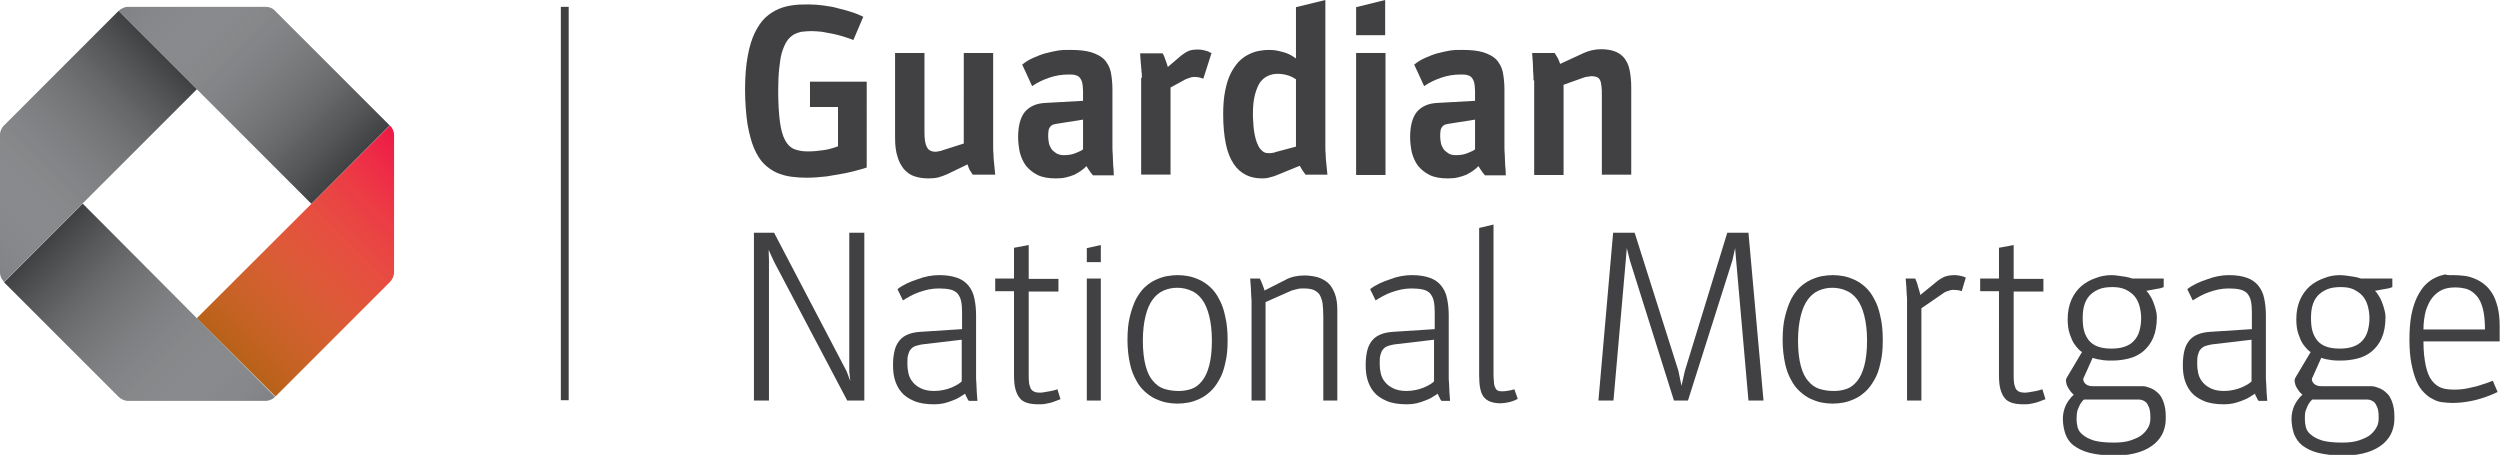 <svg xmlns="http://www.w3.org/2000/svg" xmlns:xlink="http://www.w3.org/1999/xlink" id="Layer_1" x="0px" y="0px" viewBox="0 0 731.5 133.1" style="enable-background:new 0 0 731.5 133.1;" xml:space="preserve"><style type="text/css">	.st0{fill:#414142;}	.st1{fill:#414042;}	.st2{fill:#808285;}	.st3{fill:url(#SVGID_1_);}	.st4{opacity:0.5;}	.st5{fill:url(#SVGID_00000139266369863587060930000004221747835131111347_);}	.st6{opacity:0.25;}	.st7{fill:url(#SVGID_00000089564079103183750230000008223630519907912103_);}	.st8{fill:url(#SVGID_00000048491484115246431430000016750211661543384968_);}	.st9{fill:url(#SVGID_00000170962011319778058730000013443305862712718729_);}</style><g>	<rect x="164.1" y="2" class="st0" width="2.3" height="115.1"></rect>	<g>		<path class="st1" d="M236.1,52c-1.6,0-3.1-0.1-4.6-0.3c-1.5-0.2-2.9-0.6-4.3-1.2c-1.3-0.6-2.6-1.5-3.7-2.6   c-1.1-1.1-2.1-2.7-2.9-4.6c-0.8-1.9-1.4-4.3-1.9-7.1c-0.4-2.8-0.7-6.2-0.7-10.1c0-3.8,0.3-7.1,0.8-9.8c0.5-2.7,1.2-5,2.1-6.8   c0.9-1.8,1.9-3.3,3.1-4.4c1.2-1.1,2.5-1.9,3.9-2.5c1.4-0.6,2.8-0.9,4.3-1.1c1.5-0.2,3-0.2,4.5-0.2c1.3,0,2.7,0.1,4.2,0.3   c1.4,0.2,2.9,0.4,4.2,0.8c1.4,0.3,2.7,0.7,4,1.1c1.3,0.4,2.4,0.9,3.5,1.4l-2.9,6.8c-0.9-0.3-1.8-0.7-2.9-1c-1-0.3-2.1-0.6-3.1-0.8   c-1.1-0.2-2.1-0.4-3.2-0.6c-1.1-0.1-2.1-0.2-3.1-0.2c-1,0-2,0.1-2.9,0.2c-0.9,0.2-1.7,0.5-2.4,0.9c-0.7,0.5-1.4,1.1-1.9,1.9   c-0.5,0.8-1,1.9-1.4,3.2c-0.4,1.3-0.6,2.9-0.8,4.7c-0.2,1.8-0.3,4-0.3,6.5c0,3.8,0.2,6.8,0.5,9.1c0.3,2.3,0.8,4.1,1.5,5.4   c0.7,1.3,1.5,2.1,2.6,2.6c1.1,0.4,2.3,0.7,3.8,0.7c0.9,0,1.7,0,2.6-0.1c0.9-0.1,1.7-0.2,2.5-0.3c0.8-0.1,1.5-0.3,2.2-0.5   c0.7-0.2,1.3-0.4,1.8-0.6V31.3H237v-7.4h16.6V49c-0.4,0.2-1.2,0.4-2.3,0.7c-1.1,0.3-2.5,0.7-4.1,1c-1.6,0.3-3.3,0.6-5.2,0.9   C240.1,51.8,238.1,52,236.1,52z"></path>		<path class="st1" d="M271.7,52.2c-1.5,0-2.9-0.2-4.1-0.6c-1.2-0.4-2.2-1.1-3.1-2.1c-0.8-1-1.5-2.2-1.9-3.7   c-0.5-1.5-0.7-3.3-0.7-5.5V15.5h8.6v23.2c0,2,0.2,3.4,0.7,4.3c0.4,0.9,1.3,1.4,2.5,1.4c0.4,0,0.9-0.1,1.3-0.2   c0.3,0,0.5-0.1,0.7-0.2l6.3-2V15.5h8.6v27.4c0,0.7,0,1.5,0.1,2.4c0,0.9,0.1,1.9,0.2,2.7c0.1,1,0.2,2.1,0.3,3.1h-6.6   c-0.3-0.5-0.6-1-0.9-1.4c-0.2-0.4-0.4-1-0.6-1.6l-5.8,2.8c-0.9,0.4-1.7,0.7-2.7,1C273.8,52.1,272.8,52.2,271.7,52.2z"></path>		<path class="st1" d="M309,52.2c-2.2,0-4-0.3-5.4-1c-1.4-0.7-2.5-1.6-3.4-2.7c-0.8-1.1-1.4-2.4-1.8-3.9c-0.3-1.5-0.5-3-0.5-4.5   c0-3.3,0.7-5.8,2-7.4c1.4-1.6,3.4-2.5,6.2-2.6l10.8-0.6v-2.7c0-1-0.1-1.7-0.2-2.4c-0.1-0.6-0.4-1.2-0.7-1.6   c-0.3-0.4-0.8-0.7-1.3-0.8c-0.5-0.2-1.2-0.2-2-0.2c-2,0-3.8,0.3-5.6,0.9c-1.8,0.6-3.5,1.4-5.1,2.5l-2.9-6.3c1-0.8,2.1-1.5,3.3-2   c1.2-0.5,2.3-1,3.5-1.3c1.2-0.3,2.4-0.6,3.6-0.8c1.2-0.2,2.4-0.2,3.6-0.2c2.5,0,4.6,0.2,6.2,0.7c1.6,0.5,2.9,1.2,3.8,2.1   c0.9,1,1.6,2.2,1.9,3.6c0.3,1.5,0.5,3.2,0.5,5.2v16.6c0,0.7,0,1.5,0.1,2.5c0,1,0.1,1.9,0.1,2.8c0.1,1,0.2,2.1,0.2,3.2h-6.1   c-0.4-0.4-0.7-0.9-1-1.3c-0.3-0.4-0.6-0.9-0.9-1.4c-0.4,0.4-0.9,0.9-1.5,1.3c-0.6,0.4-1.2,0.8-2,1.2c-0.7,0.3-1.6,0.6-2.5,0.8   C311.2,52.1,310.2,52.2,309,52.2z M311.3,45.4c1.3,0,2.5-0.2,3.4-0.6c1-0.4,1.7-0.7,2.2-1.1V35l-7.6,1.2c-0.5,0.1-1,0.2-1.3,0.3   c-0.3,0.2-0.6,0.4-0.8,0.7c-0.2,0.3-0.4,0.7-0.4,1.1c-0.1,0.5-0.1,1-0.1,1.7c0,0.6,0.1,1.2,0.2,1.8c0.1,0.6,0.4,1.2,0.7,1.7   c0.3,0.5,0.8,0.9,1.4,1.3C309.6,45.2,310.4,45.4,311.3,45.4z"></path>		<path class="st1" d="M334.1,22.8c0-0.2,0-0.5,0-0.8c0-0.3,0-0.7-0.1-1c0-0.4,0-0.8-0.1-1.2c0-0.4,0-0.8-0.1-1.2   c-0.1-0.9-0.1-1.9-0.2-3h6.6c0.3,0.5,0.6,1.2,0.8,1.9c0.3,0.7,0.5,1.4,0.7,2.1l4.1-3.5c0.7-0.5,1.3-0.9,2-1.2   c0.7-0.3,1.6-0.4,2.7-0.4c0.4,0,0.8,0,1.3,0.1c0.4,0.1,0.8,0.2,1.2,0.3c0.4,0.1,0.7,0.2,0.9,0.4c0.3,0.1,0.5,0.2,0.6,0.2l-2.4,7.5   c-0.1,0-0.5-0.1-1-0.3c-0.5-0.1-1-0.2-1.6-0.2c-0.5,0-1,0.1-1.5,0.3c-0.5,0.2-0.8,0.3-1.1,0.4l-4.4,2.4v25.5h-8.6V22.8z"></path>		<path class="st1" d="M369.3,52.2c-1.7,0-3.3-0.3-4.7-1c-1.4-0.7-2.6-1.7-3.6-3.2c-1-1.5-1.8-3.4-2.3-5.8c-0.5-2.4-0.8-5.3-0.8-8.8   c0-2.6,0.2-5,0.6-6.9c0.4-2,0.9-3.6,1.6-5c0.7-1.4,1.5-2.5,2.3-3.4c0.9-0.9,1.8-1.6,2.8-2.1c1-0.5,2-0.9,3.1-1.1   c1-0.2,2.1-0.3,3.1-0.3c1,0,1.9,0.1,2.7,0.3c0.8,0.2,1.6,0.4,2.2,0.6c0.7,0.3,1.2,0.5,1.7,0.8c0.5,0.3,0.9,0.6,1.2,0.8V2.1   l8.6-2.1v42.9c0,0.7,0,1.5,0.1,2.4c0,0.9,0.1,1.9,0.2,2.7c0.1,1,0.2,2.1,0.3,3.1H382c-0.7-0.9-1.3-1.8-1.7-2.6l-6.1,2.5   c-0.7,0.3-1.4,0.6-2.3,0.8C371,52.1,370.2,52.2,369.3,52.2z M371,44.8c0.3,0,0.5,0,0.8,0c0.3,0,0.5-0.1,0.7-0.1   c0.3,0,0.5-0.1,0.7-0.2l6-1.6V23.2c-0.6-0.4-1.3-0.8-2.2-1.1c-0.9-0.3-2-0.5-3.2-0.5c-1,0-1.9,0.2-2.8,0.6c-0.9,0.4-1.6,1-2.3,1.9   c-0.6,0.9-1.1,2.1-1.5,3.6c-0.4,1.5-0.6,3.4-0.6,5.7c0,0.7,0,1.4,0.1,2.2c0,0.8,0.1,1.6,0.2,2.5c0.1,0.8,0.3,1.7,0.5,2.5   c0.2,0.8,0.5,1.5,0.8,2.1c0.3,0.6,0.7,1.1,1.2,1.5C369.8,44.6,370.4,44.8,371,44.8z"></path>		<rect x="396.8" y="15.5" class="st1" width="8.6" height="35.7"></rect>		<polygon class="st1" points="396.8,2.1 405.3,0 405.3,10.3 396.8,10.3   "></polygon>		<path class="st1" d="M423.7,52.2c-2.2,0-4-0.3-5.4-1c-1.4-0.7-2.5-1.6-3.4-2.7c-0.8-1.1-1.4-2.4-1.8-3.9c-0.3-1.5-0.5-3-0.5-4.5   c0-3.3,0.7-5.8,2-7.4c1.4-1.6,3.4-2.5,6.2-2.6l10.8-0.6v-2.7c0-1-0.1-1.7-0.2-2.4c-0.1-0.6-0.4-1.2-0.7-1.6   c-0.3-0.4-0.8-0.7-1.3-0.8c-0.5-0.2-1.2-0.2-2-0.2c-2,0-3.8,0.3-5.6,0.9c-1.8,0.6-3.5,1.4-5.1,2.5l-2.9-6.3c1-0.8,2.1-1.5,3.3-2   c1.2-0.5,2.3-1,3.5-1.3c1.2-0.3,2.4-0.6,3.6-0.8c1.2-0.2,2.4-0.2,3.6-0.2c2.5,0,4.6,0.2,6.2,0.7c1.6,0.5,2.9,1.2,3.8,2.1   c0.9,1,1.6,2.2,1.9,3.6c0.3,1.5,0.5,3.2,0.5,5.2v16.6c0,0.7,0,1.5,0.1,2.5c0,1,0.1,1.9,0.1,2.8c0.1,1,0.2,2.1,0.2,3.2h-6.1   c-0.4-0.4-0.7-0.9-1-1.3c-0.3-0.4-0.6-0.9-0.9-1.4c-0.4,0.4-0.9,0.9-1.5,1.3c-0.6,0.4-1.2,0.8-2,1.2c-0.7,0.3-1.6,0.6-2.5,0.8   C425.9,52.1,424.8,52.2,423.7,52.2z M426,45.4c1.3,0,2.5-0.2,3.4-0.6c1-0.4,1.7-0.7,2.2-1.1V35l-7.6,1.2c-0.5,0.1-1,0.2-1.3,0.3   c-0.3,0.2-0.6,0.4-0.8,0.7c-0.2,0.3-0.4,0.7-0.4,1.1c-0.1,0.5-0.1,1-0.1,1.7c0,0.6,0.1,1.2,0.2,1.8c0.1,0.6,0.4,1.2,0.7,1.7   c0.3,0.5,0.8,0.9,1.4,1.3C424.2,45.2,425,45.4,426,45.4z"></path>		<path class="st1" d="M448.7,23.5c0-0.8,0-1.7-0.1-2.6c0-0.9-0.1-1.8-0.1-2.6c-0.1-0.9-0.1-1.8-0.2-2.8h6.6c0.3,0.5,0.6,1,0.9,1.5   c0.3,0.6,0.5,1.1,0.7,1.7l6.7-3.1c0.9-0.4,1.7-0.7,2.6-0.9c0.9-0.2,1.8-0.3,2.6-0.3c1.5,0,2.9,0.2,4,0.6c1.1,0.4,2,1,2.8,1.9   c0.7,0.9,1.3,2,1.6,3.5c0.3,1.4,0.5,3.1,0.5,5.2v25.5h-8.6V28.1c0-1.1,0-2.1-0.1-2.8c-0.1-0.8-0.2-1.4-0.4-1.8   c-0.2-0.4-0.5-0.8-0.9-0.9c-0.4-0.2-0.9-0.3-1.5-0.3c-0.3,0-0.6,0-0.9,0.1c-0.3,0-0.5,0.1-0.8,0.1c-0.3,0.1-0.5,0.1-0.7,0.2   l-5.9,2.1v26.4h-8.6V23.5z"></path>		<path class="st1" d="M226.5,68.1l21.2,40.5l1.1,2.9l-0.3-2.9V68.1h4.4v49.1h-5l-21.4-40.6l-1.6-3.5l0.1,3v41.1h-4.4V68.1H226.5z"></path>		<path class="st1" d="M274.8,80.5c2.2,0,3.9,0.3,5.3,0.8c1.4,0.5,2.5,1.3,3.3,2.3c0.8,1,1.4,2.2,1.7,3.7c0.3,1.4,0.5,3.1,0.5,4.9   v17.8c0,0.7,0,1.5,0.1,2.3c0,0.8,0.1,1.6,0.1,2.4c0.1,0.9,0.1,1.7,0.2,2.6h-2.5c-0.3-0.3-0.5-0.7-0.6-1c-0.2-0.3-0.4-0.7-0.5-1.1   c-0.5,0.3-1,0.6-1.6,1c-0.6,0.4-1.3,0.7-2.1,1c-0.8,0.3-1.6,0.6-2.5,0.8c-0.9,0.2-1.8,0.3-2.8,0.3c-2.4,0-4.4-0.3-6-1   c-1.6-0.7-2.8-1.5-3.7-2.6c-0.9-1.1-1.5-2.3-1.9-3.7c-0.4-1.4-0.5-2.8-0.5-4.3c0-1.7,0.2-3.1,0.5-4.3c0.3-1.2,0.9-2.2,1.5-2.9   c0.7-0.8,1.5-1.3,2.5-1.7c1-0.4,2.1-0.6,3.4-0.7l12.3-0.8v-5c0-1.3-0.1-2.4-0.3-3.3c-0.2-0.9-0.6-1.6-1.1-2.2   c-0.5-0.5-1.2-0.9-2.1-1.1c-0.9-0.2-2-0.3-3.3-0.3c-1,0-2,0.1-3,0.3c-1,0.2-1.9,0.5-2.8,0.8c-0.9,0.3-1.7,0.7-2.5,1.1   c-0.8,0.4-1.5,0.9-2.2,1.3l-1.6-3.3c1.7-1.3,3.7-2.2,5.9-2.9C270.6,80.9,272.7,80.5,274.8,80.5z M270.4,100.7   c-1,0.1-1.7,0.3-2.4,0.5c-0.6,0.2-1.1,0.5-1.5,1c-0.4,0.4-0.6,1-0.8,1.7c-0.2,0.7-0.2,1.6-0.2,2.7c0,0.8,0.1,1.7,0.3,2.6   c0.2,0.9,0.6,1.8,1.2,2.5c0.6,0.8,1.4,1.4,2.4,1.9c1,0.5,2.3,0.8,3.9,0.8c1,0,1.9-0.1,2.8-0.3c0.9-0.2,1.6-0.4,2.3-0.7   c0.7-0.3,1.3-0.6,1.8-0.9c0.5-0.3,0.9-0.6,1.2-0.9V99.4L270.4,100.7z"></path>		<path class="st1" d="M301,71.7v9.9h8.7v3.7H301v24.1c0,1,0,1.9,0.1,2.6c0.1,0.7,0.3,1.2,0.5,1.7c0.2,0.4,0.6,0.7,1,0.9   c0.4,0.2,1,0.3,1.7,0.3c0.5,0,1-0.1,1.6-0.2c0.6-0.1,1.1-0.2,1.7-0.3c0.6-0.1,1.2-0.3,1.8-0.5l0.9,2.9c-0.7,0.3-1.4,0.5-2.1,0.8   c-0.6,0.2-1.3,0.4-2,0.5c-0.8,0.2-1.5,0.2-2.2,0.2c-1.3,0-2.4-0.1-3.4-0.4c-0.9-0.3-1.7-0.7-2.2-1.4c-0.6-0.7-1-1.6-1.3-2.7   c-0.3-1.1-0.4-2.5-0.4-4.3V85.2h-5.5v-3.7h5.5v-9L301,71.7z"></path>		<path class="st1" d="M322.1,81.5v35.7H318V81.5H322.1z"></path>		<path class="st1" d="M322.1,71.7v5H318v-4.1L322.1,71.7z"></path>		<path class="st1" d="M344.6,80.5c1,0,2,0.1,3.1,0.3c1.1,0.2,2.2,0.6,3.3,1.1c1.1,0.5,2.1,1.2,3.1,2.1c1,0.9,1.9,2.1,2.6,3.5   c0.8,1.4,1.4,3.1,1.8,5.1c0.5,2,0.7,4.3,0.7,7c0,2.6-0.2,4.8-0.7,6.7c-0.4,1.9-1,3.6-1.8,4.9c-0.8,1.4-1.6,2.5-2.6,3.4   c-1,0.9-2,1.6-3.1,2.1c-1.1,0.5-2.2,0.9-3.3,1.1s-2.2,0.3-3.2,0.3c-1,0-2-0.1-3.1-0.3s-2.2-0.6-3.3-1.1c-1.1-0.5-2.1-1.2-3.1-2.1   c-1-0.9-1.9-2-2.6-3.4c-0.8-1.4-1.4-3-1.8-4.9c-0.4-1.9-0.7-4.2-0.7-6.7c0-2.7,0.2-5,0.7-7c0.5-2,1.1-3.7,1.8-5.1   c0.8-1.4,1.6-2.6,2.6-3.5c1-0.9,2-1.6,3.1-2.1c1.1-0.5,2.2-0.9,3.3-1.1C342.7,80.6,343.7,80.5,344.6,80.5z M344.4,84.2   c-1.4,0-2.7,0.3-3.9,0.8c-1.2,0.5-2.3,1.4-3.2,2.6c-0.9,1.2-1.6,2.8-2.1,4.8c-0.5,2-0.8,4.4-0.8,7.3c0,3,0.3,5.4,0.8,7.3   c0.5,1.9,1.2,3.4,2.2,4.5c0.9,1.1,2,1.9,3.3,2.3c1.3,0.4,2.7,0.6,4.2,0.6c1.3,0,2.5-0.2,3.7-0.6c1.2-0.4,2.2-1.2,3.1-2.3   c0.9-1.1,1.6-2.6,2.1-4.5c0.5-1.9,0.8-4.3,0.8-7.3c0-2.9-0.3-5.3-0.8-7.3c-0.5-2-1.2-3.6-2.1-4.8c-0.9-1.2-2-2.1-3.3-2.6   C347.3,84.5,345.9,84.2,344.4,84.2z"></path>		<path class="st1" d="M368.6,81.5c0.2,0.3,0.3,0.5,0.4,0.8c0.1,0.2,0.2,0.5,0.3,0.7c0.1,0.2,0.2,0.5,0.3,0.8   c0.1,0.3,0.3,0.7,0.4,1.2l6.1-3.1c0.9-0.5,1.8-0.8,2.7-1c0.9-0.2,1.9-0.3,2.9-0.3c1.3,0,2.6,0.2,3.8,0.5c1.2,0.4,2.2,0.9,3.1,1.7   c0.9,0.8,1.5,1.9,2,3.2c0.5,1.3,0.7,2.9,0.7,4.8v26.4h-4.1V92.8c0-1.6-0.1-2.9-0.2-4c-0.2-1.1-0.5-1.9-0.9-2.6   c-0.4-0.6-1.1-1.1-1.8-1.4c-0.8-0.3-1.8-0.4-3-0.4c-0.5,0-1,0-1.4,0.1c-0.5,0.1-0.9,0.2-1.2,0.3c-0.4,0.1-0.8,0.2-1.2,0.4   l-7.2,3.2v28.8h-4.1V88.5c0-0.5,0-1.2-0.1-2c0-0.8-0.1-1.6-0.1-2.3c-0.1-0.9-0.1-1.8-0.2-2.7H368.6z"></path>		<path class="st1" d="M413.1,80.5c2.2,0,3.9,0.3,5.3,0.8c1.4,0.5,2.5,1.3,3.3,2.3c0.8,1,1.4,2.2,1.7,3.7c0.3,1.4,0.5,3.1,0.5,4.9   v17.8c0,0.7,0,1.5,0.1,2.3c0,0.8,0.1,1.6,0.1,2.4c0.1,0.9,0.1,1.7,0.2,2.6h-2.5c-0.3-0.3-0.5-0.7-0.6-1c-0.2-0.3-0.4-0.7-0.5-1.1   c-0.5,0.3-1,0.6-1.6,1c-0.6,0.4-1.3,0.7-2.1,1c-0.8,0.3-1.6,0.6-2.5,0.8c-0.9,0.2-1.8,0.3-2.8,0.3c-2.4,0-4.4-0.3-6-1   c-1.6-0.7-2.8-1.5-3.7-2.6c-0.9-1.1-1.5-2.3-1.9-3.7c-0.4-1.4-0.5-2.8-0.5-4.3c0-1.7,0.2-3.1,0.5-4.3c0.3-1.2,0.9-2.2,1.5-2.9   c0.7-0.8,1.5-1.3,2.5-1.7c1-0.4,2.1-0.6,3.4-0.7l12.3-0.8v-5c0-1.3-0.1-2.4-0.3-3.3c-0.2-0.9-0.6-1.6-1.1-2.2   c-0.5-0.5-1.2-0.9-2.1-1.1c-0.9-0.2-2-0.3-3.3-0.3c-1,0-2,0.1-3,0.3c-1,0.2-1.9,0.5-2.8,0.8c-0.9,0.3-1.7,0.7-2.5,1.1   c-0.8,0.4-1.5,0.9-2.2,1.3l-1.6-3.3c1.7-1.3,3.7-2.2,5.9-2.9C408.8,80.9,411,80.5,413.1,80.5z M408.6,100.7   c-1,0.1-1.7,0.3-2.4,0.5c-0.6,0.2-1.1,0.5-1.5,1c-0.4,0.4-0.6,1-0.8,1.7c-0.2,0.7-0.2,1.6-0.2,2.7c0,0.8,0.1,1.7,0.3,2.6   c0.2,0.9,0.6,1.8,1.2,2.5c0.6,0.8,1.4,1.4,2.4,1.9c1,0.5,2.3,0.8,3.9,0.8c1,0,1.9-0.1,2.8-0.3c0.9-0.2,1.6-0.4,2.3-0.7   c0.7-0.3,1.3-0.6,1.8-0.9c0.5-0.3,0.9-0.6,1.2-0.9V99.4L408.6,100.7z"></path>		<path class="st1" d="M437,65.7v43.2c0,1,0,1.8,0.1,2.5c0,0.7,0.1,1.3,0.3,1.8c0.2,0.5,0.4,0.8,0.7,1c0.3,0.2,0.8,0.3,1.3,0.3   c0.5,0,0.9,0,1.4-0.1c0.4-0.1,0.8-0.1,1.2-0.2c0.4-0.1,0.8-0.2,1.1-0.3l1,2.8c-0.5,0.3-1,0.5-1.6,0.7c-0.5,0.2-1,0.3-1.6,0.4   c-0.6,0.1-1.2,0.2-1.9,0.2c-1.2,0-2.2-0.2-3-0.5c-0.8-0.3-1.4-0.8-1.9-1.4c-0.5-0.7-0.8-1.5-1-2.5c-0.2-1-0.3-2.3-0.3-3.7V66.7   L437,65.7z"></path>		<path class="st1" d="M478.3,68.1l12.8,40.4l0.9,4.4l1-4.4l12.4-40.4h6.2l4.4,49.1h-4.4l-3.6-41l-0.3-3.6l-0.8,3.6l-13,41h-4.1   l-12.9-41l-0.9-3.6l-0.3,3.6l-3.6,41h-4.4l4.3-49.1H478.3z"></path>		<path class="st1" d="M536.3,80.5c1,0,2,0.1,3.1,0.3c1.1,0.2,2.2,0.6,3.3,1.1c1.1,0.5,2.1,1.2,3.1,2.1c1,0.9,1.9,2.1,2.6,3.5   c0.8,1.4,1.4,3.1,1.8,5.1c0.5,2,0.7,4.3,0.7,7c0,2.6-0.2,4.8-0.7,6.7c-0.4,1.9-1,3.6-1.8,4.9c-0.8,1.4-1.6,2.5-2.6,3.4   c-1,0.9-2,1.6-3.1,2.1c-1.1,0.5-2.2,0.9-3.3,1.1c-1.1,0.2-2.2,0.3-3.2,0.3c-1,0-2-0.1-3.1-0.3c-1.1-0.2-2.2-0.6-3.3-1.1   c-1.1-0.5-2.1-1.2-3.1-2.1c-1-0.9-1.9-2-2.6-3.4c-0.8-1.4-1.4-3-1.8-4.9c-0.4-1.9-0.7-4.2-0.7-6.7c0-2.7,0.2-5,0.7-7   c0.5-2,1.1-3.7,1.8-5.1c0.8-1.4,1.6-2.6,2.6-3.5c1-0.9,2-1.6,3.1-2.1c1.1-0.5,2.2-0.9,3.3-1.1C534.3,80.6,535.3,80.5,536.3,80.5z    M536.1,84.2c-1.4,0-2.7,0.3-3.9,0.8c-1.2,0.5-2.3,1.4-3.2,2.6c-0.9,1.2-1.6,2.8-2.1,4.8c-0.5,2-0.8,4.4-0.8,7.3   c0,3,0.3,5.4,0.8,7.3c0.5,1.9,1.2,3.4,2.2,4.5c0.9,1.1,2,1.9,3.3,2.3c1.3,0.4,2.7,0.6,4.2,0.6c1.3,0,2.5-0.2,3.7-0.6   c1.2-0.4,2.2-1.2,3.1-2.3c0.9-1.1,1.6-2.6,2.1-4.5c0.5-1.9,0.8-4.3,0.8-7.3c0-2.9-0.3-5.3-0.8-7.3c-0.5-2-1.2-3.6-2.1-4.8   c-0.9-1.2-2-2.1-3.3-2.6C539,84.5,537.6,84.2,536.1,84.2z"></path>		<path class="st1" d="M560.4,81.5c0.3,0.7,0.6,1.4,0.8,2.3c0.3,0.9,0.5,1.7,0.7,2.5l4.9-4c0.6-0.5,1.3-0.9,2.1-1.3   c0.8-0.3,1.8-0.5,3.1-0.5c0.5,0,1.1,0.1,1.6,0.2c0.6,0.1,1.1,0.3,1.6,0.5l-1.2,4c-0.5-0.2-0.9-0.3-1.2-0.3c-0.4,0-0.8-0.1-1.3-0.1   c-0.4,0-0.8,0.1-1.1,0.2c-0.3,0.1-0.6,0.2-0.9,0.3c-0.3,0.1-0.6,0.3-0.9,0.5l-6.4,4.4v27H558V87.7c0-0.4,0-0.9-0.1-1.6   c0-0.7-0.1-1.4-0.1-2.1c-0.1-0.8-0.1-1.6-0.2-2.5H560.4z"></path>		<path class="st1" d="M589.2,71.7v9.9h8.7v3.7h-8.7v24.1c0,1,0,1.9,0.1,2.6c0.1,0.7,0.3,1.2,0.5,1.7c0.2,0.4,0.6,0.7,1,0.9   c0.4,0.2,1,0.3,1.7,0.3c0.5,0,1-0.1,1.6-0.2c0.6-0.1,1.1-0.2,1.7-0.3c0.6-0.1,1.2-0.3,1.8-0.5l0.9,2.9c-0.7,0.3-1.4,0.5-2.1,0.8   c-0.6,0.2-1.3,0.4-2,0.5c-0.8,0.2-1.5,0.2-2.2,0.2c-1.3,0-2.4-0.1-3.4-0.4c-0.9-0.3-1.7-0.7-2.2-1.4c-0.6-0.7-1-1.6-1.3-2.7   c-0.3-1.1-0.4-2.5-0.4-4.3V85.2h-5.5v-3.7h5.5v-9L589.2,71.7z"></path>		<path class="st1" d="M617.8,80.5c0.7,0,1.5,0.1,2.2,0.2c0.7,0.1,1.4,0.2,2,0.3c0.7,0.1,1.3,0.3,1.9,0.5h9.2V84   c-0.7,0.3-1.5,0.5-2.4,0.6c-0.9,0.2-1.8,0.3-2.7,0.5c0.4,0.3,0.7,0.8,1.1,1.4c0.4,0.6,0.7,1.2,1,2c0.3,0.7,0.5,1.5,0.7,2.2   c0.2,0.7,0.3,1.4,0.3,2.1c0,2.4-0.4,4.5-1.1,6.1c-0.7,1.6-1.7,2.9-2.9,3.9c-1.2,1-2.6,1.7-4.2,2.1c-1.6,0.4-3.2,0.6-4.9,0.6   c-1,0-1.8,0-2.5-0.1c-0.7-0.1-1.3-0.2-1.8-0.3c-0.6-0.1-1-0.3-1.4-0.4l-2.5,5.6c-0.2,0.3-0.3,0.7-0.2,1c0.1,0.3,0.2,0.6,0.5,0.9   c0.3,0.3,0.6,0.5,1,0.6c0.4,0.2,1,0.2,1.6,0.2h13.3c0.2,0,0.5,0,1,0c0.5,0,1,0.1,1.5,0.3c0.6,0.2,1.2,0.4,1.8,0.8   c0.6,0.4,1.2,0.9,1.7,1.5c0.5,0.7,0.9,1.5,1.2,2.5c0.3,1,0.5,2.2,0.5,3.7v0.7c0,1.3-0.2,2.5-0.7,3.8c-0.5,1.3-1.3,2.4-2.5,3.5   c-1.2,1-2.7,1.9-4.6,2.5c-1.9,0.6-4.2,1-7,1c-3,0-5.5-0.3-7.5-0.8c-2-0.5-3.5-1.3-4.7-2.2c-1.2-0.9-1.9-2.1-2.4-3.4   c-0.4-1.3-0.7-2.7-0.7-4.3c0-1.2,0.2-2.2,0.5-3.1c0.3-0.9,0.7-1.6,1.1-2.2c0.5-0.7,1-1.3,1.6-1.8c-0.6-0.5-1.1-1.1-1.4-1.6   c-0.3-0.5-0.6-1-0.7-1.4c-0.1-0.4-0.2-0.8-0.2-1.2c0-0.3,0.1-0.6,0.3-0.9l4.4-7.4c-0.2-0.1-0.5-0.3-0.9-0.7   c-0.4-0.4-0.9-1-1.4-1.7c-0.5-0.8-0.9-1.7-1.3-2.9c-0.4-1.2-0.6-2.6-0.6-4.3c0-2.2,0.4-4.1,1.1-5.7c0.7-1.6,1.7-2.9,2.9-4   c1.2-1,2.6-1.8,4.1-2.3C614.6,80.8,616.2,80.5,617.8,80.5z M609.8,116.9c-0.4,0.3-0.8,0.8-1.1,1.3c-0.3,0.5-0.5,1.1-0.8,1.8   c-0.2,0.7-0.3,1.6-0.3,2.6c0,0.8,0.1,1.6,0.3,2.4c0.2,0.8,0.7,1.6,1.5,2.2c0.8,0.7,1.8,1.2,3.3,1.7c1.4,0.4,3.4,0.6,5.8,0.6   c2,0,3.7-0.2,5.1-0.7c1.4-0.5,2.5-1,3.3-1.7c0.8-0.7,1.4-1.5,1.8-2.3c0.4-0.8,0.5-1.7,0.5-2.5c0-1.3-0.1-2.4-0.4-3.1   c-0.3-0.7-0.6-1.3-1-1.6c-0.4-0.3-0.8-0.5-1.2-0.6c-0.4-0.1-0.8-0.1-1.2-0.1H609.8z M618.1,84c-1.6,0-3,0.2-4.1,0.7   c-1.1,0.5-2,1.1-2.7,1.9c-0.7,0.8-1.2,1.8-1.5,2.9c-0.3,1.1-0.4,2.3-0.4,3.6c0,1.3,0.1,2.6,0.4,3.7c0.3,1.1,0.8,2,1.4,2.8   c0.7,0.8,1.5,1.4,2.6,1.8c1.1,0.4,2.4,0.6,4,0.6c1.6,0,2.9-0.2,4-0.6c1.1-0.4,2-1,2.7-1.8c0.7-0.8,1.2-1.7,1.5-2.8   c0.3-1.1,0.5-2.3,0.5-3.7c0-1.3-0.2-2.5-0.5-3.6c-0.3-1.1-0.8-2.1-1.5-2.9c-0.7-0.8-1.6-1.4-2.6-1.9C620.8,84.2,619.5,84,618.1,84   z"></path>		<path class="st1" d="M652.2,80.5c2.2,0,3.9,0.3,5.3,0.8c1.4,0.5,2.5,1.3,3.3,2.3c0.8,1,1.4,2.2,1.7,3.7c0.3,1.4,0.5,3.1,0.5,4.9   v17.8c0,0.7,0,1.5,0.1,2.3c0,0.8,0.1,1.6,0.1,2.4c0.1,0.9,0.1,1.7,0.2,2.6h-2.5c-0.3-0.3-0.5-0.7-0.6-1c-0.2-0.3-0.4-0.7-0.5-1.1   c-0.5,0.3-1,0.6-1.6,1c-0.6,0.4-1.3,0.7-2.1,1c-0.8,0.3-1.6,0.6-2.5,0.8c-0.9,0.2-1.8,0.3-2.8,0.3c-2.4,0-4.4-0.3-6-1   c-1.6-0.7-2.8-1.5-3.7-2.6c-0.9-1.1-1.5-2.3-1.9-3.7c-0.4-1.4-0.5-2.8-0.5-4.3c0-1.7,0.2-3.1,0.5-4.3c0.3-1.2,0.9-2.2,1.5-2.9   c0.7-0.8,1.5-1.3,2.5-1.7c1-0.4,2.1-0.6,3.4-0.7l12.3-0.8v-5c0-1.3-0.1-2.4-0.3-3.3c-0.2-0.9-0.6-1.6-1.1-2.2   c-0.5-0.5-1.2-0.9-2.1-1.1c-0.9-0.2-2-0.3-3.3-0.3c-1,0-2,0.1-3,0.3c-1,0.2-1.9,0.5-2.8,0.8c-0.9,0.3-1.7,0.7-2.5,1.1   c-0.8,0.4-1.5,0.9-2.2,1.3l-1.6-3.3c1.7-1.3,3.7-2.2,5.9-2.9C648,80.9,650.1,80.5,652.2,80.5z M647.8,100.7   c-1,0.1-1.7,0.3-2.4,0.5c-0.6,0.2-1.1,0.5-1.5,1c-0.4,0.4-0.6,1-0.8,1.7c-0.2,0.7-0.2,1.6-0.2,2.7c0,0.8,0.1,1.7,0.3,2.6   c0.2,0.9,0.6,1.8,1.2,2.5c0.6,0.8,1.4,1.4,2.4,1.9c1,0.5,2.3,0.8,3.9,0.8c1,0,1.9-0.1,2.8-0.3c0.9-0.2,1.6-0.4,2.3-0.7   c0.7-0.3,1.3-0.6,1.8-0.9c0.5-0.3,0.9-0.6,1.2-0.9V99.4L647.8,100.7z"></path>		<path class="st1" d="M684.7,80.5c0.7,0,1.5,0.1,2.2,0.2c0.7,0.1,1.4,0.2,2,0.3c0.7,0.1,1.3,0.3,1.9,0.5h9.2V84   c-0.7,0.3-1.5,0.5-2.4,0.6c-0.9,0.2-1.8,0.3-2.7,0.5c0.4,0.3,0.7,0.8,1.1,1.4c0.4,0.6,0.7,1.2,1,2c0.3,0.7,0.5,1.5,0.7,2.2   c0.2,0.7,0.3,1.4,0.3,2.1c0,2.4-0.4,4.5-1.1,6.1c-0.7,1.6-1.7,2.9-2.9,3.9c-1.2,1-2.6,1.7-4.2,2.1c-1.6,0.4-3.2,0.6-4.9,0.6   c-1,0-1.8,0-2.5-0.1c-0.7-0.1-1.3-0.2-1.8-0.3c-0.6-0.1-1-0.3-1.4-0.4l-2.5,5.6c-0.2,0.3-0.3,0.7-0.2,1c0.1,0.3,0.2,0.6,0.5,0.9   c0.3,0.3,0.6,0.5,1,0.6c0.4,0.2,1,0.2,1.6,0.2h13.3c0.2,0,0.5,0,1,0c0.5,0,1,0.1,1.5,0.3c0.6,0.2,1.2,0.4,1.8,0.8   c0.6,0.4,1.2,0.9,1.7,1.5c0.5,0.7,0.9,1.5,1.2,2.5c0.3,1,0.5,2.2,0.5,3.7v0.7c0,1.3-0.2,2.5-0.7,3.8c-0.5,1.3-1.3,2.4-2.5,3.5   c-1.2,1-2.7,1.9-4.6,2.5c-1.9,0.6-4.2,1-7,1c-3,0-5.5-0.3-7.5-0.8c-2-0.5-3.5-1.3-4.7-2.2c-1.1-0.9-1.9-2.1-2.4-3.4   c-0.4-1.3-0.7-2.7-0.7-4.3c0-1.2,0.2-2.2,0.5-3.1c0.3-0.9,0.7-1.6,1.1-2.2c0.5-0.7,1-1.3,1.6-1.8c-0.6-0.5-1.1-1.1-1.4-1.6   c-0.3-0.5-0.6-1-0.7-1.4c-0.1-0.4-0.2-0.8-0.2-1.2c0-0.3,0.1-0.6,0.3-0.9l4.4-7.4c-0.2-0.1-0.5-0.3-0.9-0.7   c-0.4-0.4-0.9-1-1.4-1.7c-0.5-0.8-0.9-1.7-1.3-2.9c-0.4-1.2-0.6-2.6-0.6-4.3c0-2.2,0.4-4.1,1.1-5.7c0.7-1.6,1.7-2.9,2.9-4   c1.2-1,2.6-1.8,4.1-2.3C681.4,80.8,683,80.5,684.7,80.5z M676.6,116.9c-0.4,0.3-0.8,0.8-1.1,1.3c-0.3,0.5-0.5,1.1-0.8,1.8   s-0.3,1.6-0.3,2.6c0,0.8,0.1,1.6,0.3,2.4c0.2,0.8,0.7,1.6,1.5,2.2c0.8,0.7,1.8,1.2,3.3,1.7c1.4,0.4,3.4,0.6,5.8,0.6   c2,0,3.7-0.2,5.1-0.7c1.4-0.5,2.5-1,3.3-1.7c0.8-0.7,1.4-1.5,1.8-2.3c0.4-0.8,0.5-1.7,0.5-2.5c0-1.3-0.1-2.4-0.4-3.1   c-0.3-0.7-0.6-1.3-1-1.6c-0.4-0.3-0.8-0.5-1.2-0.6c-0.4-0.1-0.8-0.1-1.2-0.1H676.6z M684.9,84c-1.6,0-3,0.2-4.1,0.7   c-1.1,0.5-2,1.1-2.7,1.9c-0.7,0.8-1.2,1.8-1.5,2.9c-0.3,1.1-0.4,2.3-0.4,3.6c0,1.3,0.1,2.6,0.4,3.7c0.3,1.1,0.8,2,1.4,2.8   c0.7,0.8,1.5,1.4,2.6,1.8c1.1,0.4,2.4,0.6,4,0.6c1.6,0,2.9-0.2,4-0.6c1.1-0.4,2-1,2.7-1.8c0.7-0.8,1.2-1.7,1.5-2.8   c0.3-1.1,0.5-2.3,0.5-3.7c0-1.3-0.2-2.5-0.5-3.6c-0.3-1.1-0.8-2.1-1.5-2.9c-0.7-0.8-1.6-1.4-2.6-1.9C687.7,84.2,686.4,84,684.9,84   z"></path>		<path class="st1" d="M718.1,80.5c0.9,0,1.9,0.1,2.9,0.2c1,0.1,2,0.4,3,0.8c1,0.4,1.9,0.9,2.8,1.6c0.9,0.7,1.7,1.6,2.4,2.7   c0.7,1.1,1.2,2.5,1.6,4c0.4,1.6,0.6,3.4,0.6,5.6v4.5h-22.3c0,3,0.3,5.4,0.7,7.2s1,3.3,1.8,4.3c0.8,1,1.7,1.7,2.8,2.1   c1.1,0.4,2.4,0.5,3.8,0.5c1.3,0,2.6-0.1,3.9-0.4c1.3-0.3,2.5-0.5,3.6-0.9c1.3-0.4,2.5-0.8,3.7-1.3l1.4,3.3   c-1.2,0.6-2.5,1.1-3.9,1.6c-1.2,0.4-2.6,0.8-4.2,1.1c-1.6,0.3-3.3,0.5-5.2,0.5c-0.9,0-1.8-0.1-2.8-0.2c-1-0.1-1.9-0.4-2.8-0.9   c-0.9-0.4-1.8-1.1-2.6-1.9c-0.8-0.8-1.6-1.9-2.2-3.3c-0.6-1.4-1.1-3.1-1.5-5.1c-0.4-2-0.6-4.4-0.6-7.2c0-2.8,0.2-5.2,0.6-7.3   c0.4-2,1-3.8,1.7-5.2c0.7-1.4,1.5-2.6,2.4-3.5c0.9-0.9,1.9-1.6,2.8-2c1-0.5,2-0.8,2.9-1C716.4,80.6,717.3,80.5,718.1,80.5z    M718.4,84.1c-1.4,0-2.7,0.2-3.8,0.7c-1.1,0.5-2.1,1.3-2.9,2.3c-0.8,1-1.4,2.3-1.9,3.8c-0.4,1.5-0.7,3.4-0.7,5.5h18   c0-2.4-0.2-4.4-0.6-6c-0.4-1.6-1-2.9-1.8-3.8c-0.8-0.9-1.7-1.6-2.8-2C720.9,84.3,719.7,84.1,718.4,84.1z"></path>	</g>	<g>		<g>			<path class="st2" d="M114,36.7L80.5,3.2C79.8,2.4,78.8,2,77.7,2H37.5c-1.1,0-2.1,0.5-2.8,1.2l56.4,56.4L114,36.7z"></path>		</g>		<g>							<linearGradient id="SVGID_1_" gradientUnits="userSpaceOnUse" x1="182.223" y1="268.491" x2="182.223" y2="188.717" gradientTransform="matrix(0.707 0.707 -0.707 0.707 130.091 -214.154)">				<stop offset="0" style="stop-color:#F58220"></stop>				<stop offset="1" style="stop-color:#ED1846"></stop>			</linearGradient>			<path class="st3" d="M80.6,116l33.5-33.5c0.7-0.7,1.2-1.8,1.2-2.8V39.5c0-1.1-0.5-2.1-1.2-2.8L57.6,93.1L80.6,116z"></path>		</g>		<g>			<path class="st2" d="M34.7,3.2L1.2,36.7C0.4,37.4,0,38.5,0,39.5v40.2c0,1.1,0.5,2.1,1.2,2.8l56.4-56.4L34.7,3.2z"></path>		</g>		<g>			<path class="st2" d="M1.2,82.6l33.5,33.5c0.7,0.7,1.8,1.2,2.8,1.2h40.2c1.1,0,2.1-0.5,2.8-1.2L24.2,59.6L1.2,82.6z"></path>		</g>		<g class="st4">							<linearGradient id="SVGID_00000147219310916126104190000004151079619231259553_" gradientUnits="userSpaceOnUse" x1="1019.019" y1="1558.881" x2="1019.019" y2="1479.107" gradientTransform="matrix(-0.707 0.707 -0.707 -0.707 1835.517 452.835)">				<stop offset="0" style="stop-color:#000000"></stop>				<stop offset="1" style="stop-color:#FFFFFF;stop-opacity:0"></stop>			</linearGradient>			<path style="fill:url(#SVGID_00000147219310916126104190000004151079619231259553_);" d="M1.2,82.6l33.5,33.5    c0.7,0.7,1.8,1.2,2.8,1.2h40.2c1.1,0,2.1-0.5,2.8-1.2L24.2,59.6L1.2,82.6z"></path>		</g>		<g class="st6">							<linearGradient id="SVGID_00000158030578667598729510000012373715654083566515_" gradientUnits="userSpaceOnUse" x1="1075.767" y1="1507.792" x2="1075.767" y2="1428.018" gradientTransform="matrix(0.707 0.707 -0.707 0.707 374.577 -1722.289)">				<stop offset="0" style="stop-color:#000000"></stop>				<stop offset="1" style="stop-color:#FFFFFF;stop-opacity:0"></stop>			</linearGradient>			<path style="fill:url(#SVGID_00000158030578667598729510000012373715654083566515_);" d="M80.6,116l33.5-33.5    c0.7-0.7,1.2-1.8,1.2-2.8V39.5c0-1.1-0.5-2.1-1.2-2.8L57.6,93.1L80.6,116z"></path>		</g>		<g class="st4">							<linearGradient id="SVGID_00000121992119644126892600000018021326405923906736_" gradientUnits="userSpaceOnUse" x1="2176.951" y1="830.679" x2="2176.951" y2="750.905" gradientTransform="matrix(-0.707 -0.707 0.707 -0.707 998.079 2141.386)">				<stop offset="0" style="stop-color:#000000"></stop>				<stop offset="1" style="stop-color:#FFFFFF;stop-opacity:0"></stop>			</linearGradient>			<path style="fill:url(#SVGID_00000121992119644126892600000018021326405923906736_);" d="M34.7,3.2L1.2,36.7    C0.4,37.4,0,38.5,0,39.5v40.2c0,1.1,0.5,2.1,1.2,2.8l56.4-56.4L34.7,3.2z"></path>		</g>		<g class="st4">							<linearGradient id="SVGID_00000127030040971915570770000009293708581842533020_" gradientUnits="userSpaceOnUse" x1="1370.958" y1="-281.991" x2="1370.958" y2="-361.766" gradientTransform="matrix(0.707 -0.707 0.707 0.707 -667.469 1216.938)">				<stop offset="0" style="stop-color:#000000"></stop>				<stop offset="1" style="stop-color:#FFFFFF;stop-opacity:0"></stop>			</linearGradient>			<path style="fill:url(#SVGID_00000127030040971915570770000009293708581842533020_);" d="M114,36.7L80.5,3.2    C79.8,2.4,78.8,2,77.7,2H37.5c-1.1,0-2.1,0.5-2.8,1.2l56.4,56.4L114,36.7z"></path>		</g>	</g></g></svg>